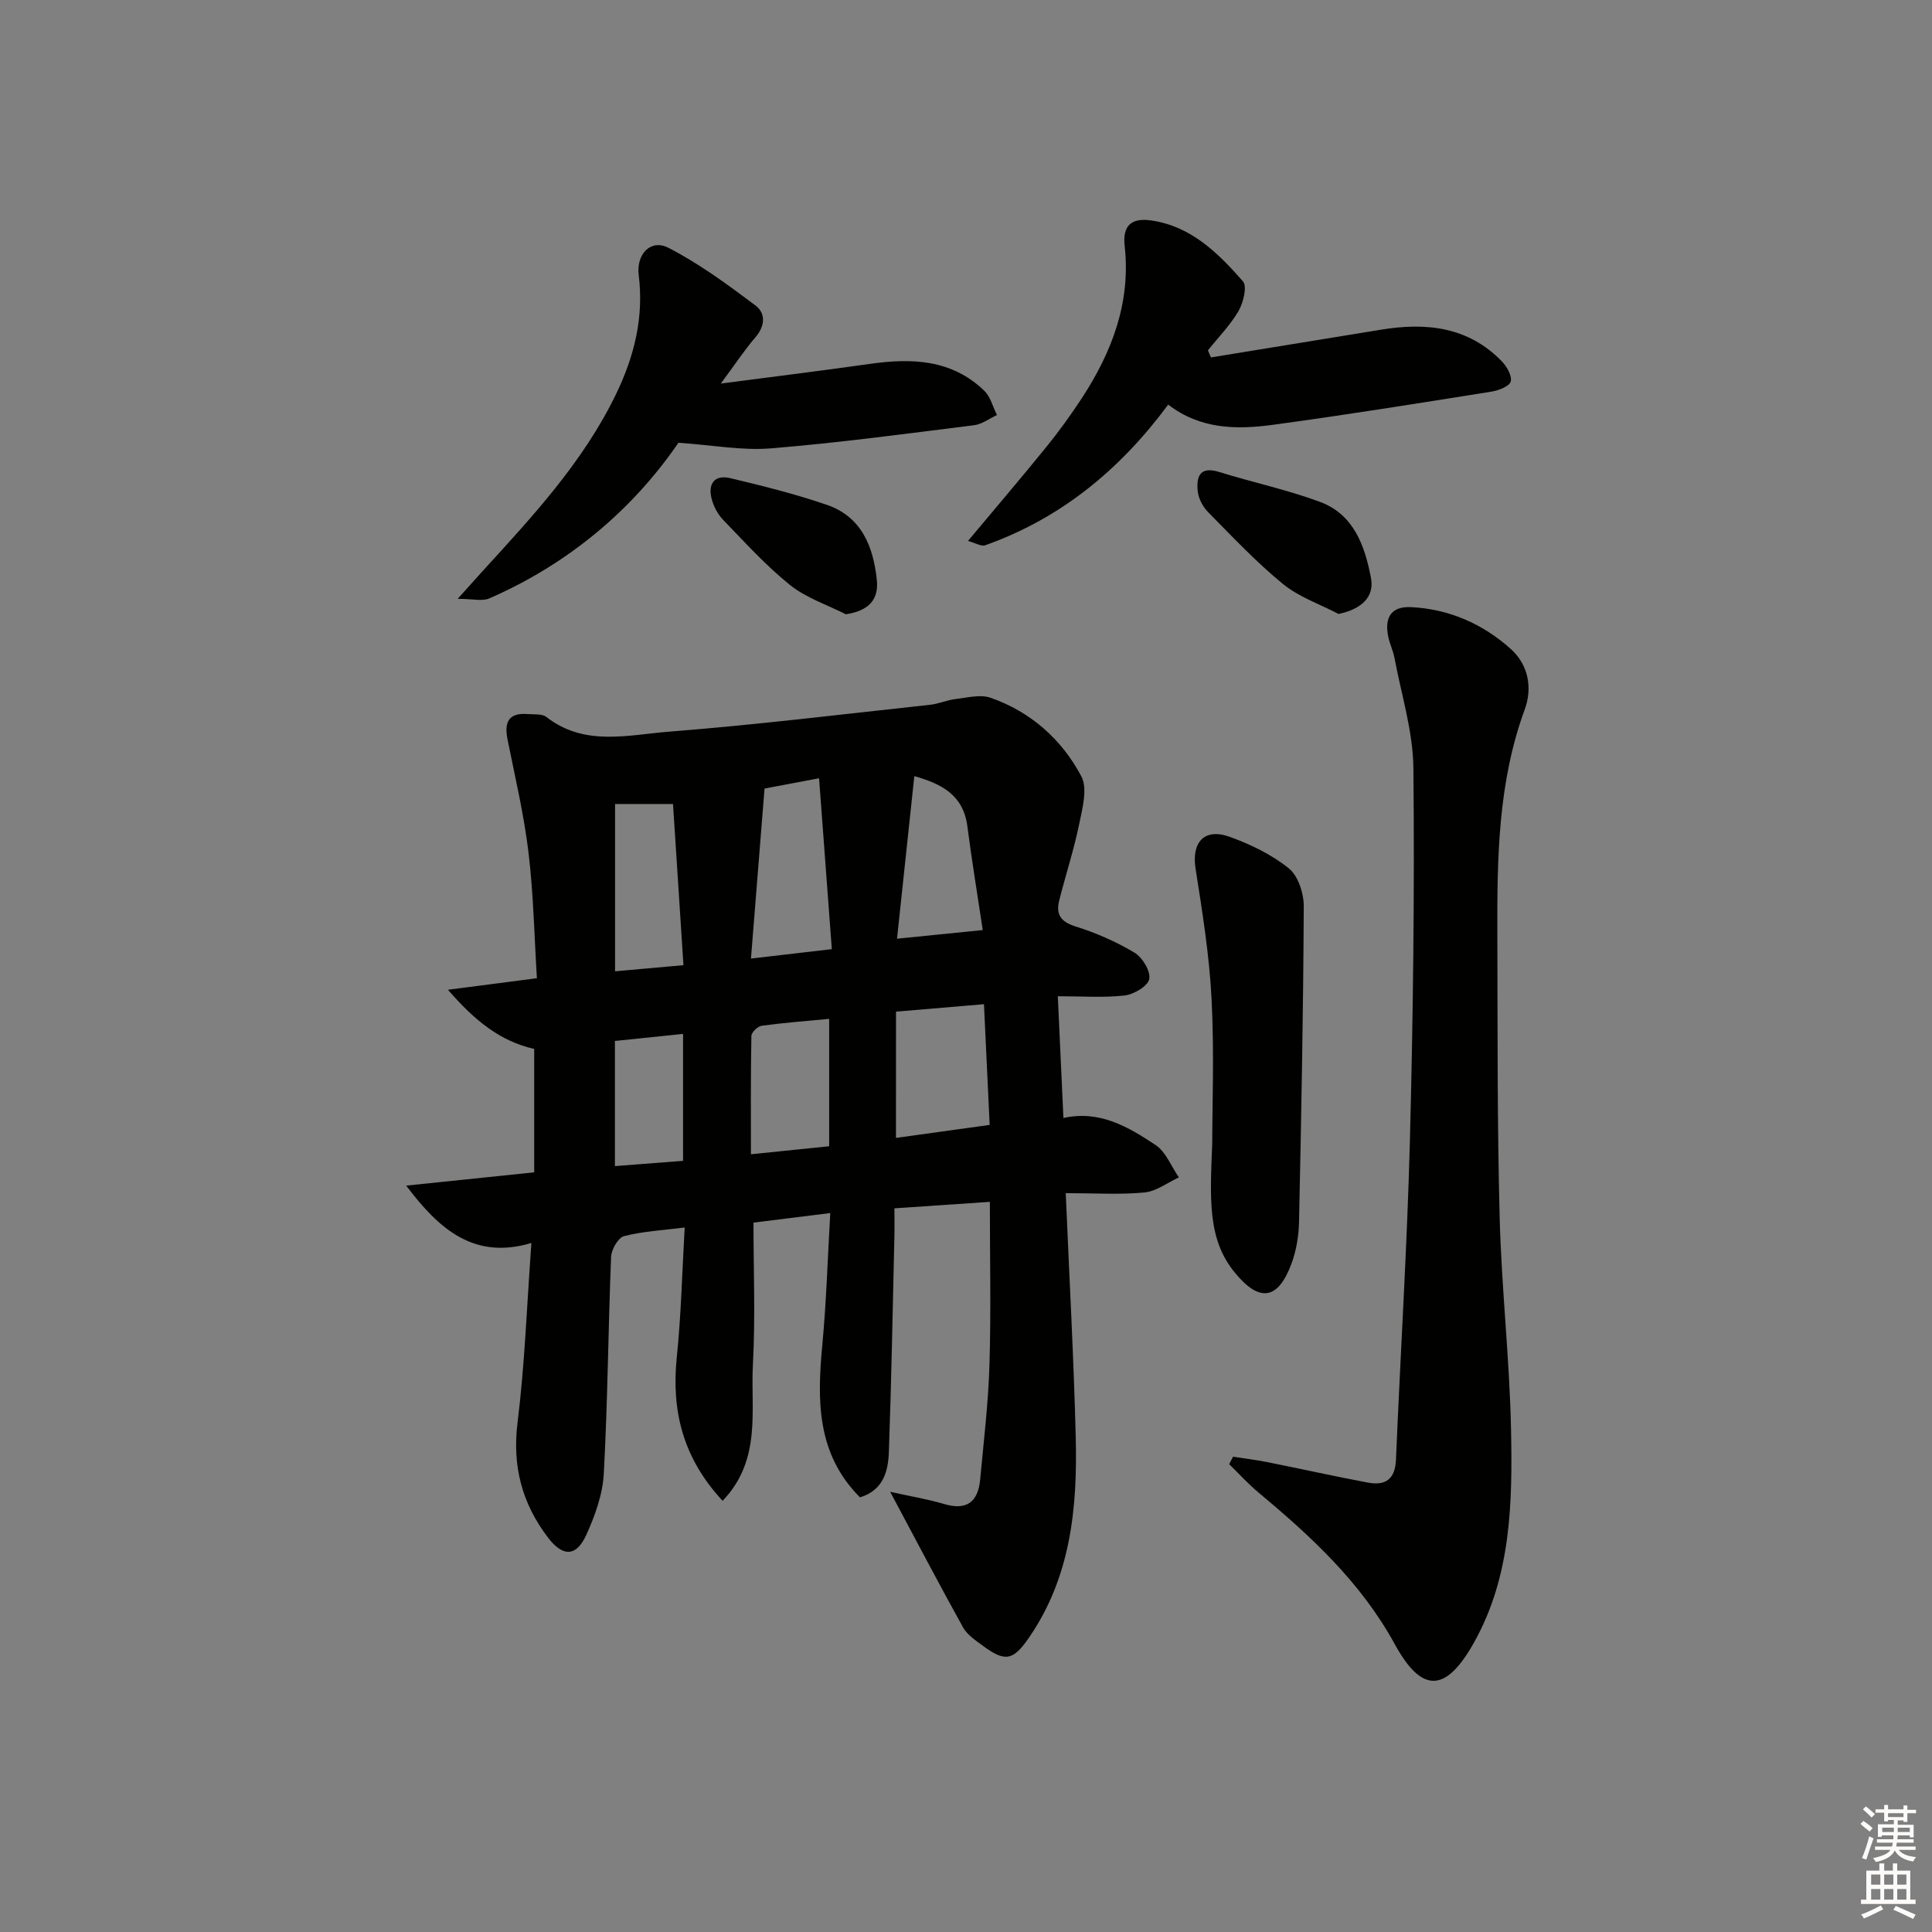 <svg enable-background="new 0 0 400 400" viewBox="0 0 400 400" xmlns="http://www.w3.org/2000/svg"><rect x="0" y="0" width="400" height="400" fill="#808080" stroke="none"/><g fill="#010100"><path d="m220.65 247.03c.75 17.69 1.66 34.12 2.07 50.56.37 14.59-1.04 28.91-9.67 41.45-3.34 4.85-4.99 5.1-9.7 1.6-1.46-1.08-3.13-2.21-3.97-3.72-4.98-8.98-9.75-18.08-15.08-28.06 4.32.96 7.8 1.53 11.16 2.53 4.73 1.41 7.04-.48 7.47-5.06.74-7.93 1.69-15.87 1.93-23.83.33-10.95.08-21.92.08-33.67-6.66.45-12.87.87-19.76 1.34 0 2.18.04 4.12-.01 6.06-.35 14.8-.61 29.6-1.14 44.39-.14 4-1.16 7.93-5.98 9.39-9.04-9.06-8.87-20.16-7.79-31.64.83-8.86 1.09-17.78 1.64-27.22-5.77.72-10.51 1.31-15.9 1.98 0 9.86.41 19.65-.12 29.39-.51 9.4 1.89 19.67-6.27 28.21-8.21-8.85-10.63-18.59-9.49-29.72.9-8.71 1.1-17.5 1.64-26.87-4.53.58-8.65.78-12.57 1.79-1.21.31-2.6 2.76-2.67 4.28-.6 14.96-.7 29.94-1.51 44.88-.23 4.31-1.82 8.74-3.64 12.72-2.07 4.54-4.85 4.53-7.88.57-5.4-7.06-7.46-14.78-6.34-23.83 1.49-11.99 1.92-24.1 2.87-37.2-11.95 3.55-19.17-2.93-25.92-11.88 8.73-.91 17.47-1.81 26.5-2.75 0-8.54 0-16.96 0-25.55-7.04-1.6-12.28-5.82-17.86-12.25 6.66-.87 11.97-1.55 18.42-2.39-.54-8.64-.7-17.39-1.74-26.03-.94-7.86-2.78-15.62-4.34-23.4-.72-3.57.2-5.58 4.18-5.26 1.31.11 2.96-.1 3.86.6 7.89 6.17 16.92 3.71 25.43 3.04 18.03-1.41 36-3.62 53.99-5.56 1.79-.19 3.51-.98 5.3-1.19 2.42-.28 5.12-1.01 7.26-.26 8.31 2.9 14.71 8.6 18.77 16.24 1.35 2.54.23 6.66-.44 9.92-1.09 5.32-2.8 10.52-4.13 15.8-.72 2.84.27 4.41 3.37 5.38 4.24 1.32 8.41 3.15 12.22 5.43 1.64.98 3.35 3.82 3.05 5.45-.26 1.45-3.17 3.19-5.07 3.41-4.39.5-8.87.16-13.86.16.41 8.83.77 16.73 1.16 25.21 7.55-1.68 13.45 1.87 19.06 5.58 2.15 1.42 3.26 4.43 4.84 6.72-2.37 1.09-4.68 2.89-7.14 3.12-5.07.48-10.23.14-16.28.14zm-48.43-50.52c-.89-11.88-1.75-23.44-2.64-35.38-4.97.94-8.61 1.62-11.29 2.13-.95 11.92-1.86 23.27-2.81 35.2 5.86-.69 10.71-1.25 16.74-1.95zm13.28 39.08c6.65-.92 12.91-1.79 19.4-2.69-.41-8.59-.78-16.47-1.18-24.99-6.3.53-12.26 1.04-18.21 1.54-.01 8.94-.01 17.32-.01 26.14zm-44-35.76c-.74-11.5-1.45-22.35-2.16-33.37-4.59 0-8.16 0-12 0v34.64c4.54-.41 8.77-.79 14.16-1.27zm30.17 11.11c-4.86.47-9.43.81-13.96 1.43-.83.11-2.13 1.36-2.14 2.1-.16 8.04-.1 16.08-.1 24.51 5.98-.61 11.14-1.14 16.2-1.66 0-9.04 0-17.45 0-26.38zm17.63-50.25c-1.22 11.48-2.37 22.3-3.58 33.66 6.18-.62 11.56-1.16 17.75-1.79-1.12-7.47-2.28-14.47-3.19-21.5-.83-6.36-5.17-8.74-10.98-10.37zm-61.99 54.83v25.91c5.01-.39 9.68-.75 14.11-1.09 0-9.19 0-17.58 0-26.28-4.85.5-9.27.96-14.11 1.46z"/><path d="m255.29 301.6c2.33.36 4.68.64 7 1.1 6.99 1.39 13.94 2.95 20.94 4.26 3.56.67 5.62-.66 5.79-4.72.92-22.09 2.32-44.17 2.89-66.26.66-25.63.97-51.27.72-76.9-.07-7.64-2.5-15.27-3.92-22.88-.27-1.46-.96-2.83-1.27-4.29-.88-4.11.64-6.4 4.67-6.21 7.89.38 14.89 3.46 20.71 8.69 3.64 3.28 4.48 8.08 2.86 12.49-5.51 15.02-5.72 30.6-5.67 46.24.06 19.66-.03 39.32.48 58.97.38 14.61 2.05 29.19 2.35 43.8.31 15.13.07 30.37-7.66 44.17-5.81 10.38-10.77 10.66-16.42.33-6.97-12.74-17.25-22.25-28.15-31.33-2.17-1.81-4.09-3.94-6.12-5.92.28-.52.54-1.03.8-1.54z"/><path d="m250.71 74c11.76-1.92 23.51-3.83 35.27-5.75 9.28-1.52 17.96-.62 24.92 6.52 1.05 1.08 2.19 3.03 1.88 4.21-.26 1-2.5 1.86-3.97 2.1-15.07 2.4-30.14 4.83-45.26 6.87-7.45 1.01-14.97.98-21.69-4.18-9.96 13.47-22.23 23.56-37.88 29.12-.83.29-2.03-.48-3.57-.89 5.7-6.82 11.06-13.1 16.26-19.51 2.61-3.22 5.06-6.61 7.33-10.08 6.23-9.55 10.15-19.82 8.85-31.48-.49-4.35 1.52-5.86 5.48-5.29 8.29 1.19 13.87 6.76 19.01 12.61.91 1.04.08 4.41-.91 6.13-1.71 2.95-4.19 5.45-6.34 8.15.2.49.41.98.62 1.47z"/><path d="m149.24 79.41c11.24-1.47 21.02-2.67 30.78-4.06 8.69-1.24 17.02-.99 23.78 5.57 1.28 1.25 1.76 3.32 2.61 5.01-1.58.73-3.11 1.91-4.76 2.11-14 1.75-28 3.64-42.05 4.79-5.96.49-12.06-.68-19.14-1.16-9.37 13.69-22.61 25.02-39.18 32.23-1.44.63-3.39.08-6.52.08 2.24-2.49 3.61-4.03 5-5.56 10.43-11.43 21-22.74 27.82-36.9 3.75-7.78 5.75-15.84 4.66-24.56-.54-4.36 2.5-7.54 6.14-5.66 6.38 3.28 12.27 7.62 18.04 11.95 2.14 1.61 2.01 4.25-.04 6.61-2.24 2.6-4.13 5.49-7.14 9.55z"/><path d="m250.98 236.64c0-7.48.43-18.61-.13-29.69-.46-9.07-1.9-18.11-3.32-27.1-.86-5.45 1.79-8.5 7.08-6.59 4.33 1.56 8.68 3.67 12.23 6.53 1.93 1.55 3.1 5.16 3.09 7.83-.1 21.78-.51 43.55-.98 65.33-.06 2.93-.56 5.99-1.58 8.72-2.8 7.51-6.65 7.98-11.67 1.86-5.72-6.94-5.18-15.11-4.72-26.89z"/><path d="m277.13 127.11c-3.88-2.03-8.21-3.5-11.53-6.22-5.5-4.5-10.42-9.74-15.43-14.81-1.09-1.1-2.01-2.78-2.18-4.29-.33-2.99.3-5.36 4.44-4.07 6.93 2.16 14.08 3.67 20.86 6.19 7.01 2.6 9.3 9.12 10.56 15.78.75 3.93-2.04 6.46-6.72 7.42z"/><path d="m175.13 127.18c-3.89-1.97-8.23-3.38-11.56-6.06-5.02-4.03-9.39-8.88-13.89-13.53-1.09-1.13-1.92-2.74-2.33-4.27-.83-3.13.56-5.11 3.86-4.32 6.72 1.6 13.45 3.28 19.98 5.52 7.19 2.47 9.65 8.68 10.35 15.6.4 3.95-1.58 6.32-6.41 7.06z"/></g><path d="m385.2 377.6.6-.6c.6.4 1.3.9 1.9 1.5l-.6.7c-.8-.6-1.4-1.1-1.9-1.6zm.3 7.1c.6-1.4 1.1-2.9 1.5-4.5.3.1.6.3.9.4-.5 1.4-1 2.9-1.5 4.4zm.2-10.1.6-.6c.7.5 1.3 1.1 1.9 1.6l-.7.7c-.6-.6-1.2-1.2-1.8-1.7zm8.4-.8h.8v.9h1.8v.7h-1.8v1.8h-.8v-.3h-1.2v.9h3.3v2.6h-.8v-.4h-2.5c0 .3 0 .6-.1.8h3.4v.7h-3.5c0 .3-.1.6-.1.8h4v.7h-3.5c.7.9 1.9 1.3 3.6 1.5-.2.2-.4.5-.6.9-1.9-.3-3.2-1.1-3.8-2.3-.5 1.1-1.8 2-3.9 2.4-.2-.3-.4-.5-.6-.8 1.9-.4 3.1-.9 3.6-1.7h-3.2v-.7h3.5c.1-.2.1-.5.2-.8h-3.3v-.7h3.4c0-.2 0-.5 0-.8h-2.4v.3h-.8v-2.6h3.3v-.9h-1.2v.3h-.8v-1.8h-1.8v-.7h1.8v-.9h.8v.9h3.2zm-4.4 5.5h2.4c0-.3 0-.6 0-.9h-2.4zm1.2-3.1h3.2v-.8h-3.2zm4.4 2.2h-2.4v.9h2.5v-.9z" fill="#fcfbfa"/><path d="m389.2 385.8h.9v1.5h1.8v-1.5h.9v1.5h2.7v6h1.1v.9h-11.3v-.9h1.1v-6h2.7v-1.5zm.2 8.7.5.8c-1.2.6-2.5 1.3-4 1.9-.2-.3-.3-.6-.6-.8 1.6-.6 3-1.3 4.1-1.9zm-2-4.3h1.9v-2.1h-1.9zm0 3.1h1.9v-2.2h-1.9zm2.7-3.1h1.9v-2.1h-1.9zm0 3.1h1.9v-2.2h-1.9zm2.4 1.3c1.4.6 2.7 1.2 4.1 1.8l-.5.9c-1.5-.7-2.8-1.4-4.1-1.9zm2.2-6.5h-1.9v2.1h1.9zm-1.9 5.2h1.9v-2.2h-1.9z" fill="#fcfbfa"/></svg>